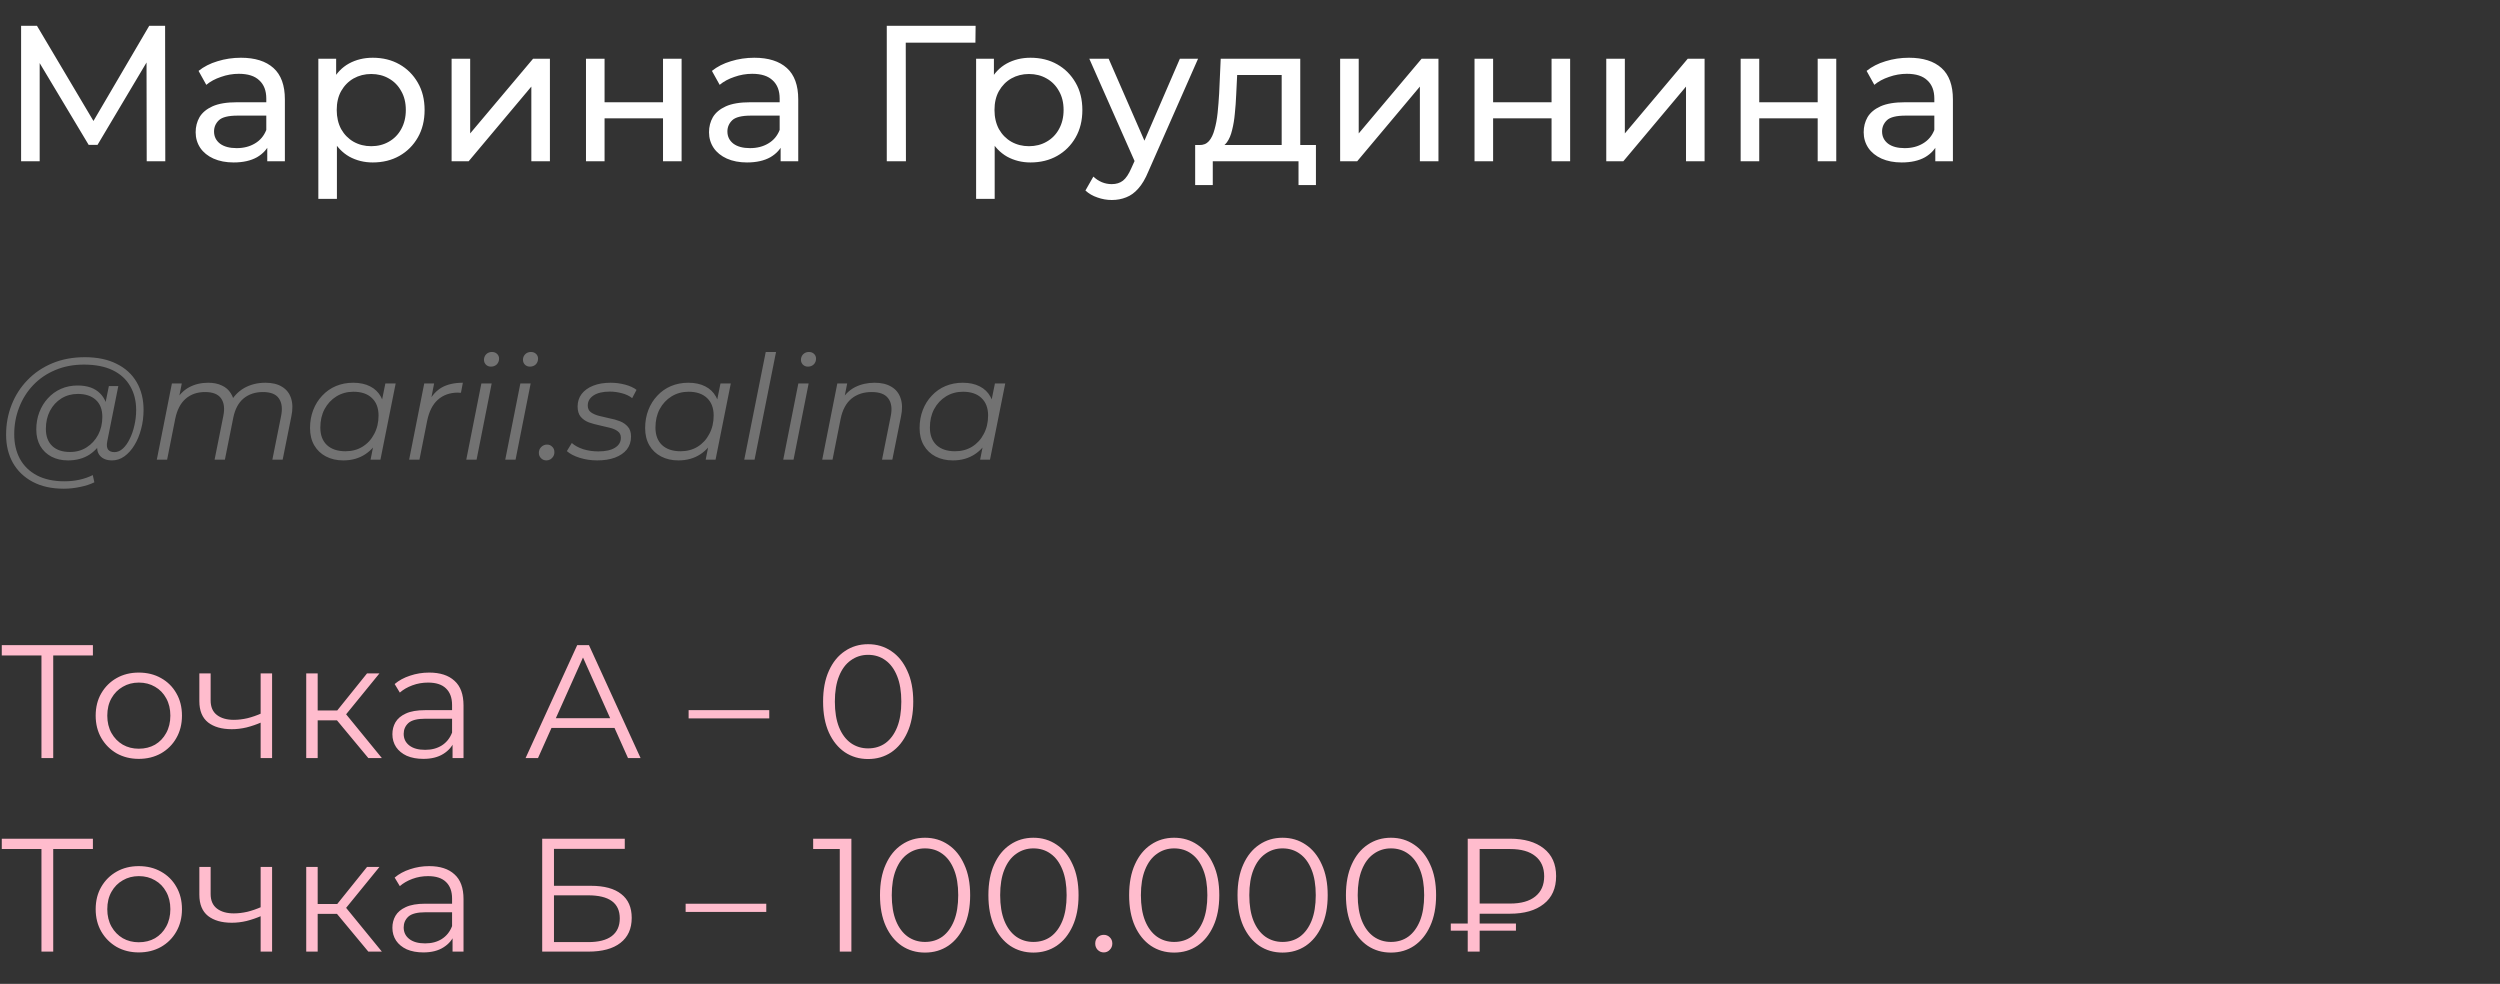 <?xml version="1.0" encoding="UTF-8"?> <svg xmlns="http://www.w3.org/2000/svg" width="310" height="122" viewBox="0 0 310 122" fill="none"><rect x="0" y="0" width="310" height="122" fill="#333333" stroke="none"/><path d="M2.616 20V3.2H4.584L12.12 15.896H11.064L18.504 3.2H20.472L20.496 20H18.192L18.168 6.824H18.72L12.096 17.96H10.992L4.32 6.824H4.92V20H2.616ZM33.141 20V17.312L33.021 16.808V12.224C33.021 11.248 32.733 10.496 32.157 9.968C31.597 9.424 30.749 9.152 29.613 9.152C28.861 9.152 28.125 9.28 27.405 9.536C26.685 9.776 26.077 10.104 25.581 10.52L24.621 8.792C25.277 8.264 26.061 7.864 26.973 7.592C27.901 7.304 28.869 7.16 29.877 7.16C31.621 7.16 32.965 7.584 33.909 8.432C34.853 9.28 35.325 10.576 35.325 12.32V20H33.141ZM28.965 20.144C28.021 20.144 27.189 19.984 26.469 19.664C25.765 19.344 25.221 18.904 24.837 18.344C24.453 17.768 24.261 17.12 24.261 16.4C24.261 15.712 24.421 15.088 24.741 14.528C25.077 13.968 25.613 13.52 26.349 13.184C27.101 12.848 28.109 12.68 29.373 12.68H33.405V14.336H29.469C28.317 14.336 27.541 14.528 27.141 14.912C26.741 15.296 26.541 15.76 26.541 16.304C26.541 16.928 26.789 17.432 27.285 17.816C27.781 18.184 28.469 18.368 29.349 18.368C30.213 18.368 30.965 18.176 31.605 17.792C32.261 17.408 32.733 16.848 33.021 16.112L33.477 17.696C33.173 18.448 32.637 19.048 31.869 19.496C31.101 19.928 30.133 20.144 28.965 20.144ZM46.218 20.144C45.162 20.144 44.194 19.904 43.314 19.424C42.45 18.928 41.754 18.2 41.226 17.24C40.714 16.28 40.458 15.08 40.458 13.64C40.458 12.2 40.706 11 41.202 10.04C41.714 9.08 42.402 8.36 43.266 7.88C44.146 7.4 45.13 7.16 46.218 7.16C47.466 7.16 48.57 7.432 49.53 7.976C50.49 8.52 51.25 9.28 51.81 10.256C52.37 11.216 52.65 12.344 52.65 13.64C52.65 14.936 52.37 16.072 51.81 17.048C51.25 18.024 50.49 18.784 49.53 19.328C48.57 19.872 47.466 20.144 46.218 20.144ZM39.474 24.656V7.28H41.682V10.712L41.538 13.664L41.778 16.616V24.656H39.474ZM46.026 18.128C46.842 18.128 47.57 17.944 48.21 17.576C48.866 17.208 49.378 16.688 49.746 16.016C50.13 15.328 50.322 14.536 50.322 13.64C50.322 12.728 50.13 11.944 49.746 11.288C49.378 10.616 48.866 10.096 48.21 9.728C47.57 9.36 46.842 9.176 46.026 9.176C45.226 9.176 44.498 9.36 43.842 9.728C43.202 10.096 42.69 10.616 42.306 11.288C41.938 11.944 41.754 12.728 41.754 13.64C41.754 14.536 41.938 15.328 42.306 16.016C42.69 16.688 43.202 17.208 43.842 17.576C44.498 17.944 45.226 18.128 46.026 18.128ZM55.998 20V7.28H58.302V16.544L66.102 7.28H68.19V20H65.886V10.736L58.11 20H55.998ZM72.662 20V7.28H74.966V12.68H82.214V7.28H84.518V20H82.214V14.672H74.966V20H72.662ZM96.798 20V17.312L96.678 16.808V12.224C96.678 11.248 96.39 10.496 95.814 9.968C95.254 9.424 94.406 9.152 93.27 9.152C92.518 9.152 91.782 9.28 91.062 9.536C90.342 9.776 89.734 10.104 89.238 10.52L88.278 8.792C88.934 8.264 89.718 7.864 90.63 7.592C91.558 7.304 92.526 7.16 93.534 7.16C95.278 7.16 96.622 7.584 97.566 8.432C98.51 9.28 98.982 10.576 98.982 12.32V20H96.798ZM92.622 20.144C91.678 20.144 90.846 19.984 90.126 19.664C89.422 19.344 88.878 18.904 88.494 18.344C88.11 17.768 87.918 17.12 87.918 16.4C87.918 15.712 88.078 15.088 88.398 14.528C88.734 13.968 89.27 13.52 90.006 13.184C90.758 12.848 91.766 12.68 93.03 12.68H97.062V14.336H93.126C91.974 14.336 91.198 14.528 90.798 14.912C90.398 15.296 90.198 15.76 90.198 16.304C90.198 16.928 90.446 17.432 90.942 17.816C91.438 18.184 92.126 18.368 93.006 18.368C93.87 18.368 94.622 18.176 95.262 17.792C95.918 17.408 96.39 16.848 96.678 16.112L97.134 17.696C96.83 18.448 96.294 19.048 95.526 19.496C94.758 19.928 93.79 20.144 92.622 20.144ZM109.96 20V3.2H120.976L120.952 5.288H111.736L112.312 4.688L112.336 20H109.96ZM127.781 20.144C126.725 20.144 125.757 19.904 124.877 19.424C124.013 18.928 123.317 18.2 122.789 17.24C122.277 16.28 122.021 15.08 122.021 13.64C122.021 12.2 122.269 11 122.765 10.04C123.277 9.08 123.965 8.36 124.829 7.88C125.709 7.4 126.693 7.16 127.781 7.16C129.029 7.16 130.133 7.432 131.093 7.976C132.053 8.52 132.813 9.28 133.373 10.256C133.933 11.216 134.213 12.344 134.213 13.64C134.213 14.936 133.933 16.072 133.373 17.048C132.813 18.024 132.053 18.784 131.093 19.328C130.133 19.872 129.029 20.144 127.781 20.144ZM121.037 24.656V7.28H123.245V10.712L123.101 13.664L123.341 16.616V24.656H121.037ZM127.589 18.128C128.405 18.128 129.133 17.944 129.773 17.576C130.429 17.208 130.941 16.688 131.309 16.016C131.693 15.328 131.885 14.536 131.885 13.64C131.885 12.728 131.693 11.944 131.309 11.288C130.941 10.616 130.429 10.096 129.773 9.728C129.133 9.36 128.405 9.176 127.589 9.176C126.789 9.176 126.061 9.36 125.405 9.728C124.765 10.096 124.253 10.616 123.869 11.288C123.501 11.944 123.317 12.728 123.317 13.64C123.317 14.536 123.501 15.328 123.869 16.016C124.253 16.688 124.765 17.208 125.405 17.576C126.061 17.944 126.789 18.128 127.589 18.128ZM137.857 24.8C137.249 24.8 136.657 24.696 136.081 24.488C135.505 24.296 135.009 24.008 134.593 23.624L135.577 21.896C135.897 22.2 136.249 22.432 136.633 22.592C137.017 22.752 137.425 22.832 137.857 22.832C138.417 22.832 138.881 22.688 139.249 22.4C139.617 22.112 139.961 21.6 140.281 20.864L141.073 19.112L141.313 18.824L146.305 7.28H148.561L142.393 21.272C142.025 22.168 141.609 22.872 141.145 23.384C140.697 23.896 140.201 24.256 139.657 24.464C139.113 24.688 138.513 24.8 137.857 24.8ZM140.881 20.408L135.073 7.28H137.473L142.417 18.608L140.881 20.408ZM158.928 18.92V9.296H153.408L153.288 11.744C153.256 12.544 153.2 13.32 153.12 14.072C153.056 14.808 152.944 15.488 152.784 16.112C152.64 16.736 152.424 17.248 152.136 17.648C151.848 18.048 151.464 18.296 150.984 18.392L148.704 17.984C149.2 18 149.6 17.84 149.904 17.504C150.208 17.152 150.44 16.672 150.6 16.064C150.776 15.456 150.904 14.768 150.984 14C151.064 13.216 151.128 12.408 151.176 11.576L151.368 7.28H161.232V18.92H158.928ZM148.2 22.952V17.984H163.176V22.952H161.016V20H150.384V22.952H148.2ZM166.177 20V7.28H168.481V16.544L176.281 7.28H178.369V20H176.065V10.736L168.289 20H166.177ZM182.841 20V7.28H185.145V12.68H192.393V7.28H194.697V20H192.393V14.672H185.145V20H182.841ZM199.177 20V7.28H201.481V16.544L209.281 7.28H211.369V20H209.065V10.736L201.289 20H199.177ZM215.841 20V7.28H218.145V12.68H225.393V7.28H227.697V20H225.393V14.672H218.145V20H215.841ZM239.977 20V17.312L239.857 16.808V12.224C239.857 11.248 239.569 10.496 238.993 9.968C238.433 9.424 237.585 9.152 236.449 9.152C235.697 9.152 234.961 9.28 234.241 9.536C233.521 9.776 232.913 10.104 232.417 10.52L231.457 8.792C232.113 8.264 232.897 7.864 233.809 7.592C234.737 7.304 235.705 7.16 236.713 7.16C238.457 7.16 239.801 7.584 240.745 8.432C241.689 9.28 242.161 10.576 242.161 12.32V20H239.977ZM235.801 20.144C234.857 20.144 234.025 19.984 233.305 19.664C232.601 19.344 232.057 18.904 231.673 18.344C231.289 17.768 231.097 17.12 231.097 16.4C231.097 15.712 231.257 15.088 231.577 14.528C231.913 13.968 232.449 13.52 233.185 13.184C233.937 12.848 234.945 12.68 236.209 12.68H240.241V14.336H236.305C235.153 14.336 234.377 14.528 233.977 14.912C233.577 15.296 233.377 15.76 233.377 16.304C233.377 16.928 233.625 17.432 234.121 17.816C234.617 18.184 235.305 18.368 236.185 18.368C237.049 18.368 237.801 18.176 238.441 17.792C239.097 17.408 239.569 16.848 239.857 16.112L240.313 17.696C240.009 18.448 239.473 19.048 238.705 19.496C237.937 19.928 236.969 20.144 235.801 20.144Z" fill="white"></path><path d="M7.902 60.6C6.414 60.6 5.136 60.318 4.068 59.754C3 59.19 2.178 58.404 1.602 57.396C1.038 56.388 0.756 55.224 0.756 53.904C0.756 52.596 0.984 51.36 1.44 50.196C1.896 49.032 2.55 48.012 3.402 47.136C4.254 46.248 5.28 45.552 6.48 45.048C7.68 44.544 9.024 44.292 10.512 44.292C12.072 44.292 13.392 44.568 14.472 45.12C15.564 45.66 16.392 46.422 16.956 47.406C17.52 48.378 17.802 49.518 17.802 50.826C17.802 51.654 17.7 52.446 17.496 53.202C17.304 53.946 17.028 54.612 16.668 55.2C16.32 55.776 15.906 56.238 15.426 56.586C14.958 56.922 14.448 57.09 13.896 57.09C13.236 57.09 12.738 56.898 12.402 56.514C12.066 56.13 11.97 55.614 12.114 54.966L12.384 53.67L12.816 52.518L12.942 50.628L13.5 47.874H14.67L13.302 54.714C13.206 55.194 13.242 55.542 13.41 55.758C13.578 55.962 13.836 56.064 14.184 56.064C14.568 56.064 14.922 55.914 15.246 55.614C15.57 55.314 15.852 54.912 16.092 54.408C16.344 53.904 16.536 53.346 16.668 52.734C16.812 52.122 16.884 51.492 16.884 50.844C16.884 49.716 16.638 48.732 16.146 47.892C15.666 47.04 14.946 46.38 13.986 45.912C13.026 45.444 11.832 45.21 10.404 45.21C9.096 45.21 7.908 45.438 6.84 45.894C5.784 46.338 4.878 46.956 4.122 47.748C3.366 48.54 2.784 49.464 2.376 50.52C1.968 51.564 1.764 52.674 1.764 53.85C1.764 55.002 1.998 56.016 2.466 56.892C2.946 57.768 3.648 58.452 4.572 58.944C5.508 59.436 6.648 59.682 7.992 59.682C8.64 59.682 9.264 59.616 9.864 59.484C10.464 59.352 11.01 59.16 11.502 58.908L11.7 59.808C11.184 60.06 10.59 60.252 9.918 60.384C9.258 60.528 8.586 60.6 7.902 60.6ZM8.424 57.09C7.656 57.09 6.972 56.934 6.372 56.622C5.784 56.31 5.322 55.866 4.986 55.29C4.662 54.714 4.5 54.036 4.5 53.256C4.5 52.488 4.626 51.774 4.878 51.114C5.13 50.454 5.484 49.878 5.94 49.386C6.396 48.882 6.936 48.492 7.56 48.216C8.184 47.94 8.874 47.802 9.63 47.802C10.842 47.802 11.772 48.132 12.42 48.792C13.068 49.44 13.398 50.364 13.41 51.564C13.422 52.584 13.23 53.514 12.834 54.354C12.438 55.182 11.868 55.848 11.124 56.352C10.38 56.844 9.48 57.09 8.424 57.09ZM8.676 56.046C9.456 56.046 10.146 55.854 10.746 55.47C11.346 55.086 11.82 54.57 12.168 53.922C12.516 53.262 12.69 52.518 12.69 51.69C12.69 50.778 12.42 50.076 11.88 49.584C11.34 49.092 10.596 48.846 9.648 48.846C8.892 48.846 8.214 49.032 7.614 49.404C7.014 49.776 6.54 50.292 6.192 50.952C5.856 51.6 5.688 52.344 5.688 53.184C5.688 54.096 5.952 54.804 6.48 55.308C7.008 55.8 7.74 56.046 8.676 56.046ZM32.908 47.46C33.76 47.46 34.45 47.628 34.978 47.964C35.518 48.288 35.89 48.762 36.094 49.386C36.298 50.01 36.31 50.754 36.13 51.618L35.05 57H33.772L34.852 51.6C35.044 50.664 34.954 49.932 34.582 49.404C34.222 48.876 33.562 48.612 32.602 48.612C31.654 48.612 30.856 48.876 30.208 49.404C29.572 49.932 29.146 50.724 28.93 51.78L27.886 57H26.608L27.688 51.6C27.88 50.664 27.79 49.932 27.418 49.404C27.046 48.876 26.386 48.612 25.438 48.612C24.466 48.612 23.662 48.888 23.026 49.44C22.39 49.992 21.958 50.82 21.73 51.924L20.722 57H19.444L21.316 47.55H22.54L22 50.268L21.73 49.8C22.186 48.984 22.762 48.39 23.458 48.018C24.154 47.646 24.94 47.46 25.816 47.46C26.476 47.46 27.04 47.574 27.508 47.802C27.988 48.018 28.36 48.342 28.624 48.774C28.9 49.194 29.05 49.698 29.074 50.286L28.408 50.142C28.876 49.242 29.494 48.57 30.262 48.126C31.042 47.682 31.924 47.46 32.908 47.46ZM42.566 57.09C41.761 57.09 41.047 56.928 40.423 56.604C39.8 56.28 39.313 55.818 38.965 55.218C38.617 54.618 38.444 53.904 38.444 53.076C38.444 52.272 38.575 51.528 38.84 50.844C39.103 50.16 39.475 49.566 39.956 49.062C40.435 48.546 40.999 48.15 41.648 47.874C42.307 47.598 43.022 47.46 43.789 47.46C44.617 47.46 45.319 47.61 45.895 47.91C46.471 48.198 46.916 48.624 47.227 49.188C47.539 49.74 47.696 50.412 47.696 51.204C47.696 52.344 47.486 53.358 47.066 54.246C46.645 55.134 46.051 55.83 45.283 56.334C44.516 56.838 43.609 57.09 42.566 57.09ZM42.836 55.956C43.627 55.956 44.33 55.77 44.941 55.398C45.566 55.014 46.051 54.486 46.4 53.814C46.76 53.142 46.94 52.38 46.94 51.528C46.94 50.592 46.663 49.866 46.111 49.35C45.572 48.834 44.809 48.576 43.825 48.576C43.045 48.576 42.343 48.768 41.719 49.152C41.096 49.536 40.603 50.064 40.243 50.736C39.895 51.396 39.721 52.158 39.721 53.022C39.721 53.946 39.992 54.666 40.532 55.182C41.084 55.698 41.852 55.956 42.836 55.956ZM45.95 57L46.489 54.282L47.029 52.374L47.209 50.394L47.785 47.55H49.063L47.173 57H45.95ZM50.733 57L52.605 47.55H53.829L53.289 50.34L53.145 49.854C53.565 49.026 54.117 48.42 54.801 48.036C55.497 47.652 56.361 47.46 57.393 47.46L57.159 48.702C57.099 48.702 57.039 48.702 56.979 48.702C56.931 48.69 56.871 48.684 56.799 48.684C55.791 48.684 54.957 48.978 54.297 49.566C53.649 50.142 53.205 51.018 52.965 52.194L52.011 57H50.733ZM57.817 57L59.689 47.55H60.967L59.095 57H57.817ZM60.877 45.462C60.625 45.462 60.415 45.378 60.247 45.21C60.091 45.042 60.013 44.844 60.013 44.616C60.013 44.352 60.103 44.124 60.283 43.932C60.475 43.74 60.715 43.644 61.003 43.644C61.255 43.644 61.465 43.722 61.633 43.878C61.801 44.034 61.885 44.232 61.885 44.472C61.885 44.76 61.789 45 61.597 45.192C61.405 45.372 61.165 45.462 60.877 45.462ZM62.651 57L64.523 47.55H65.801L63.929 57H62.651ZM65.711 45.462C65.459 45.462 65.249 45.378 65.081 45.21C64.925 45.042 64.847 44.844 64.847 44.616C64.847 44.352 64.937 44.124 65.117 43.932C65.309 43.74 65.549 43.644 65.837 43.644C66.089 43.644 66.299 43.722 66.467 43.878C66.635 44.034 66.719 44.232 66.719 44.472C66.719 44.76 66.623 45 66.431 45.192C66.239 45.372 65.999 45.462 65.711 45.462ZM67.755 57.09C67.491 57.09 67.269 57 67.089 56.82C66.909 56.64 66.819 56.418 66.819 56.154C66.819 55.854 66.921 55.608 67.125 55.416C67.329 55.224 67.563 55.128 67.827 55.128C68.091 55.128 68.307 55.218 68.475 55.398C68.655 55.566 68.745 55.788 68.745 56.064C68.745 56.268 68.697 56.448 68.601 56.604C68.517 56.748 68.397 56.868 68.241 56.964C68.085 57.048 67.923 57.09 67.755 57.09ZM74.053 57.09C73.285 57.09 72.559 56.982 71.875 56.766C71.191 56.55 70.663 56.274 70.291 55.938L70.903 54.93C71.263 55.254 71.737 55.512 72.325 55.704C72.913 55.884 73.531 55.974 74.179 55.974C75.079 55.974 75.769 55.824 76.249 55.524C76.741 55.224 76.987 54.81 76.987 54.282C76.987 53.922 76.855 53.652 76.591 53.472C76.339 53.28 76.009 53.136 75.601 53.04C75.193 52.932 74.761 52.83 74.305 52.734C73.849 52.638 73.417 52.518 73.009 52.374C72.601 52.218 72.265 51.984 72.001 51.672C71.749 51.36 71.623 50.94 71.623 50.412C71.623 49.812 71.791 49.29 72.127 48.846C72.475 48.402 72.955 48.06 73.567 47.82C74.179 47.58 74.899 47.46 75.727 47.46C76.327 47.46 76.921 47.538 77.509 47.694C78.097 47.85 78.571 48.066 78.931 48.342L78.391 49.368C78.019 49.08 77.587 48.876 77.095 48.756C76.603 48.624 76.111 48.558 75.619 48.558C74.743 48.558 74.065 48.72 73.585 49.044C73.117 49.356 72.883 49.77 72.883 50.286C72.883 50.646 73.009 50.922 73.261 51.114C73.525 51.306 73.861 51.456 74.269 51.564C74.677 51.672 75.109 51.774 75.565 51.87C76.033 51.954 76.465 52.074 76.861 52.23C77.269 52.386 77.599 52.614 77.851 52.914C78.115 53.202 78.247 53.61 78.247 54.138C78.247 54.762 78.073 55.296 77.725 55.74C77.377 56.172 76.885 56.508 76.249 56.748C75.625 56.976 74.893 57.09 74.053 57.09ZM84.12 57.09C83.316 57.09 82.602 56.928 81.978 56.604C81.354 56.28 80.868 55.818 80.52 55.218C80.172 54.618 79.998 53.904 79.998 53.076C79.998 52.272 80.13 51.528 80.394 50.844C80.658 50.16 81.03 49.566 81.51 49.062C81.99 48.546 82.554 48.15 83.202 47.874C83.862 47.598 84.576 47.46 85.344 47.46C86.172 47.46 86.874 47.61 87.45 47.91C88.026 48.198 88.47 48.624 88.782 49.188C89.094 49.74 89.25 50.412 89.25 51.204C89.25 52.344 89.04 53.358 88.62 54.246C88.2 55.134 87.606 55.83 86.838 56.334C86.07 56.838 85.164 57.09 84.12 57.09ZM84.39 55.956C85.182 55.956 85.884 55.77 86.496 55.398C87.12 55.014 87.606 54.486 87.954 53.814C88.314 53.142 88.494 52.38 88.494 51.528C88.494 50.592 88.218 49.866 87.666 49.35C87.126 48.834 86.364 48.576 85.38 48.576C84.6 48.576 83.898 48.768 83.274 49.152C82.65 49.536 82.158 50.064 81.798 50.736C81.45 51.396 81.276 52.158 81.276 53.022C81.276 53.946 81.546 54.666 82.086 55.182C82.638 55.698 83.406 55.956 84.39 55.956ZM87.504 57L88.044 54.282L88.584 52.374L88.764 50.394L89.34 47.55H90.618L88.728 57H87.504ZM92.287 57L94.951 43.644H96.229L93.565 57H92.287ZM97.121 57L98.993 47.55H100.271L98.399 57H97.121ZM100.181 45.462C99.929 45.462 99.719 45.378 99.551 45.21C99.395 45.042 99.317 44.844 99.317 44.616C99.317 44.352 99.407 44.124 99.587 43.932C99.779 43.74 100.019 43.644 100.307 43.644C100.559 43.644 100.769 43.722 100.937 43.878C101.105 44.034 101.189 44.232 101.189 44.472C101.189 44.76 101.093 45 100.901 45.192C100.709 45.372 100.469 45.462 100.181 45.462ZM108.453 47.46C109.305 47.46 110.001 47.628 110.541 47.964C111.093 48.288 111.471 48.762 111.675 49.386C111.891 50.01 111.909 50.754 111.729 51.618L110.649 57H109.371L110.451 51.6C110.643 50.664 110.541 49.932 110.145 49.404C109.761 48.876 109.077 48.612 108.093 48.612C107.085 48.612 106.245 48.888 105.573 49.44C104.913 49.992 104.469 50.82 104.241 51.924L103.233 57H101.955L103.827 47.55H105.051L104.511 50.268L104.241 49.8C104.697 48.984 105.285 48.39 106.005 48.018C106.737 47.646 107.553 47.46 108.453 47.46ZM118.151 57.09C117.347 57.09 116.633 56.928 116.009 56.604C115.385 56.28 114.899 55.818 114.551 55.218C114.203 54.618 114.029 53.904 114.029 53.076C114.029 52.272 114.161 51.528 114.425 50.844C114.689 50.16 115.061 49.566 115.541 49.062C116.021 48.546 116.585 48.15 117.233 47.874C117.893 47.598 118.607 47.46 119.375 47.46C120.203 47.46 120.905 47.61 121.481 47.91C122.057 48.198 122.501 48.624 122.813 49.188C123.125 49.74 123.281 50.412 123.281 51.204C123.281 52.344 123.071 53.358 122.651 54.246C122.231 55.134 121.637 55.83 120.869 56.334C120.101 56.838 119.195 57.09 118.151 57.09ZM118.421 55.956C119.213 55.956 119.915 55.77 120.527 55.398C121.151 55.014 121.637 54.486 121.985 53.814C122.345 53.142 122.525 52.38 122.525 51.528C122.525 50.592 122.249 49.866 121.697 49.35C121.157 48.834 120.395 48.576 119.411 48.576C118.631 48.576 117.929 48.768 117.305 49.152C116.681 49.536 116.189 50.064 115.829 50.736C115.481 51.396 115.307 52.158 115.307 53.022C115.307 53.946 115.577 54.666 116.117 55.182C116.669 55.698 117.437 55.956 118.421 55.956ZM121.535 57L122.075 54.282L122.615 52.374L122.795 50.394L123.371 47.55H124.649L122.759 57H121.535Z" fill="#727272"></path><path d="M5.14 94V80.88L5.54 81.28H0.22V80H11.52V81.28H6.22L6.6 80.88V94H5.14ZM17.204 94.1C16.191 94.1 15.277 93.873 14.464 93.42C13.664 92.953 13.031 92.32 12.564 91.52C12.097 90.707 11.864 89.78 11.864 88.74C11.864 87.687 12.097 86.76 12.564 85.96C13.031 85.16 13.664 84.533 14.464 84.08C15.264 83.627 16.177 83.4 17.204 83.4C18.244 83.4 19.164 83.627 19.964 84.08C20.777 84.533 21.411 85.16 21.864 85.96C22.331 86.76 22.564 87.687 22.564 88.74C22.564 89.78 22.331 90.707 21.864 91.52C21.411 92.32 20.777 92.953 19.964 93.42C19.151 93.873 18.231 94.1 17.204 94.1ZM17.204 92.84C17.964 92.84 18.637 92.673 19.224 92.34C19.811 91.993 20.271 91.513 20.604 90.9C20.951 90.273 21.124 89.553 21.124 88.74C21.124 87.913 20.951 87.193 20.604 86.58C20.271 85.967 19.811 85.493 19.224 85.16C18.637 84.813 17.971 84.64 17.224 84.64C16.477 84.64 15.811 84.813 15.224 85.16C14.637 85.493 14.171 85.967 13.824 86.58C13.477 87.193 13.304 87.913 13.304 88.74C13.304 89.553 13.477 90.273 13.824 90.9C14.171 91.513 14.637 91.993 15.224 92.34C15.811 92.673 16.471 92.84 17.204 92.84ZM32.439 89.56C31.826 89.827 31.206 90.04 30.579 90.2C29.966 90.347 29.352 90.42 28.739 90.42C27.499 90.42 26.519 90.14 25.799 89.58C25.079 89.007 24.719 88.127 24.719 86.94V83.5H26.119V86.86C26.119 87.66 26.379 88.26 26.899 88.66C27.419 89.06 28.119 89.26 28.999 89.26C29.532 89.26 30.092 89.193 30.679 89.06C31.266 88.913 31.859 88.707 32.459 88.44L32.439 89.56ZM32.319 94V83.5H33.739V94H32.319ZM45.672 94L41.352 88.8L42.532 88.1L47.352 94H45.672ZM37.972 94V83.5H39.392V94H37.972ZM38.952 89.32V88.1H42.332V89.32H38.952ZM42.652 88.9L41.332 88.7L45.512 83.5H47.052L42.652 88.9ZM56.117 94V91.68L56.057 91.3V87.42C56.057 86.527 55.804 85.84 55.297 85.36C54.804 84.88 54.064 84.64 53.077 84.64C52.397 84.64 51.751 84.753 51.137 84.98C50.524 85.207 50.004 85.507 49.577 85.88L48.937 84.82C49.471 84.367 50.111 84.02 50.857 83.78C51.604 83.527 52.391 83.4 53.217 83.4C54.577 83.4 55.624 83.74 56.357 84.42C57.104 85.087 57.477 86.107 57.477 87.48V94H56.117ZM52.497 94.1C51.711 94.1 51.024 93.973 50.437 93.72C49.864 93.453 49.424 93.093 49.117 92.64C48.811 92.173 48.657 91.64 48.657 91.04C48.657 90.493 48.784 90 49.037 89.56C49.304 89.107 49.731 88.747 50.317 88.48C50.917 88.2 51.717 88.06 52.717 88.06H56.337V89.12H52.757C51.744 89.12 51.037 89.3 50.637 89.66C50.251 90.02 50.057 90.467 50.057 91C50.057 91.6 50.291 92.08 50.757 92.44C51.224 92.8 51.877 92.98 52.717 92.98C53.517 92.98 54.204 92.8 54.777 92.44C55.364 92.067 55.791 91.533 56.057 90.84L56.377 91.82C56.111 92.513 55.644 93.067 54.977 93.48C54.324 93.893 53.497 94.1 52.497 94.1ZM65.172 94L71.572 80H73.032L79.432 94H77.872L71.992 80.86H72.592L66.712 94H65.172ZM67.692 90.26L68.132 89.06H76.272L76.712 90.26H67.692ZM85.389 89.08V88.06H95.389V89.08H85.389ZM107.643 94.12C106.563 94.12 105.603 93.84 104.763 93.28C103.923 92.707 103.263 91.893 102.783 90.84C102.303 89.773 102.063 88.493 102.063 87C102.063 85.507 102.303 84.233 102.783 83.18C103.263 82.113 103.923 81.3 104.763 80.74C105.603 80.167 106.563 79.88 107.643 79.88C108.723 79.88 109.683 80.167 110.523 80.74C111.363 81.3 112.023 82.113 112.503 83.18C112.997 84.233 113.243 85.507 113.243 87C113.243 88.493 112.997 89.773 112.503 90.84C112.023 91.893 111.363 92.707 110.523 93.28C109.683 93.84 108.723 94.12 107.643 94.12ZM107.643 92.8C108.47 92.8 109.19 92.58 109.803 92.14C110.417 91.687 110.897 91.033 111.243 90.18C111.59 89.313 111.763 88.253 111.763 87C111.763 85.747 111.59 84.693 111.243 83.84C110.897 82.973 110.417 82.32 109.803 81.88C109.19 81.427 108.47 81.2 107.643 81.2C106.843 81.2 106.13 81.427 105.503 81.88C104.877 82.32 104.39 82.973 104.043 83.84C103.697 84.693 103.523 85.747 103.523 87C103.523 88.253 103.697 89.313 104.043 90.18C104.39 91.033 104.877 91.687 105.503 92.14C106.13 92.58 106.843 92.8 107.643 92.8ZM5.14 118V104.88L5.54 105.28H0.22V104H11.52V105.28H6.22L6.6 104.88V118H5.14ZM17.204 118.1C16.191 118.1 15.277 117.873 14.464 117.42C13.664 116.953 13.031 116.32 12.564 115.52C12.097 114.707 11.864 113.78 11.864 112.74C11.864 111.687 12.097 110.76 12.564 109.96C13.031 109.16 13.664 108.533 14.464 108.08C15.264 107.627 16.177 107.4 17.204 107.4C18.244 107.4 19.164 107.627 19.964 108.08C20.777 108.533 21.411 109.16 21.864 109.96C22.331 110.76 22.564 111.687 22.564 112.74C22.564 113.78 22.331 114.707 21.864 115.52C21.411 116.32 20.777 116.953 19.964 117.42C19.151 117.873 18.231 118.1 17.204 118.1ZM17.204 116.84C17.964 116.84 18.637 116.673 19.224 116.34C19.811 115.993 20.271 115.513 20.604 114.9C20.951 114.273 21.124 113.553 21.124 112.74C21.124 111.913 20.951 111.193 20.604 110.58C20.271 109.967 19.811 109.493 19.224 109.16C18.637 108.813 17.971 108.64 17.224 108.64C16.477 108.64 15.811 108.813 15.224 109.16C14.637 109.493 14.171 109.967 13.824 110.58C13.477 111.193 13.304 111.913 13.304 112.74C13.304 113.553 13.477 114.273 13.824 114.9C14.171 115.513 14.637 115.993 15.224 116.34C15.811 116.673 16.471 116.84 17.204 116.84ZM32.439 113.56C31.826 113.827 31.206 114.04 30.579 114.2C29.966 114.347 29.352 114.42 28.739 114.42C27.499 114.42 26.519 114.14 25.799 113.58C25.079 113.007 24.719 112.127 24.719 110.94V107.5H26.119V110.86C26.119 111.66 26.379 112.26 26.899 112.66C27.419 113.06 28.119 113.26 28.999 113.26C29.532 113.26 30.092 113.193 30.679 113.06C31.266 112.913 31.859 112.707 32.459 112.44L32.439 113.56ZM32.319 118V107.5H33.739V118H32.319ZM45.672 118L41.352 112.8L42.532 112.1L47.352 118H45.672ZM37.972 118V107.5H39.392V118H37.972ZM38.952 113.32V112.1H42.332V113.32H38.952ZM42.652 112.9L41.332 112.7L45.512 107.5H47.052L42.652 112.9ZM56.117 118V115.68L56.057 115.3V111.42C56.057 110.527 55.804 109.84 55.297 109.36C54.804 108.88 54.064 108.64 53.077 108.64C52.397 108.64 51.751 108.753 51.137 108.98C50.524 109.207 50.004 109.507 49.577 109.88L48.937 108.82C49.471 108.367 50.111 108.02 50.857 107.78C51.604 107.527 52.391 107.4 53.217 107.4C54.577 107.4 55.624 107.74 56.357 108.42C57.104 109.087 57.477 110.107 57.477 111.48V118H56.117ZM52.497 118.1C51.711 118.1 51.024 117.973 50.437 117.72C49.864 117.453 49.424 117.093 49.117 116.64C48.811 116.173 48.657 115.64 48.657 115.04C48.657 114.493 48.784 114 49.037 113.56C49.304 113.107 49.731 112.747 50.317 112.48C50.917 112.2 51.717 112.06 52.717 112.06H56.337V113.12H52.757C51.744 113.12 51.037 113.3 50.637 113.66C50.251 114.02 50.057 114.467 50.057 115C50.057 115.6 50.291 116.08 50.757 116.44C51.224 116.8 51.877 116.98 52.717 116.98C53.517 116.98 54.204 116.8 54.777 116.44C55.364 116.067 55.791 115.533 56.057 114.84L56.377 115.82C56.111 116.513 55.644 117.067 54.977 117.48C54.324 117.893 53.497 118.1 52.497 118.1ZM67.232 118V104H77.472V105.26H68.692V109.84H73.272C74.925 109.84 76.178 110.18 77.032 110.86C77.898 111.527 78.332 112.513 78.332 113.82C78.332 115.167 77.865 116.2 76.932 116.92C76.012 117.64 74.685 118 72.952 118H67.232ZM68.692 116.82H72.932C74.225 116.82 75.198 116.573 75.852 116.08C76.519 115.573 76.852 114.84 76.852 113.88C76.852 111.973 75.545 111.02 72.932 111.02H68.692V116.82ZM85.018 113.08V112.06H95.018V113.08H85.018ZM104.132 118V104.6L104.772 105.28H100.832V104H105.572V118H104.132ZM114.699 118.12C113.619 118.12 112.659 117.84 111.819 117.28C110.979 116.707 110.319 115.893 109.839 114.84C109.359 113.773 109.119 112.493 109.119 111C109.119 109.507 109.359 108.233 109.839 107.18C110.319 106.113 110.979 105.3 111.819 104.74C112.659 104.167 113.619 103.88 114.699 103.88C115.779 103.88 116.739 104.167 117.579 104.74C118.419 105.3 119.079 106.113 119.559 107.18C120.052 108.233 120.299 109.507 120.299 111C120.299 112.493 120.052 113.773 119.559 114.84C119.079 115.893 118.419 116.707 117.579 117.28C116.739 117.84 115.779 118.12 114.699 118.12ZM114.699 116.8C115.526 116.8 116.246 116.58 116.859 116.14C117.472 115.687 117.952 115.033 118.299 114.18C118.646 113.313 118.819 112.253 118.819 111C118.819 109.747 118.646 108.693 118.299 107.84C117.952 106.973 117.472 106.32 116.859 105.88C116.246 105.427 115.526 105.2 114.699 105.2C113.899 105.2 113.186 105.427 112.559 105.88C111.932 106.32 111.446 106.973 111.099 107.84C110.752 108.693 110.579 109.747 110.579 111C110.579 112.253 110.752 113.313 111.099 114.18C111.446 115.033 111.932 115.687 112.559 116.14C113.186 116.58 113.899 116.8 114.699 116.8ZM128.141 118.12C127.061 118.12 126.101 117.84 125.261 117.28C124.421 116.707 123.761 115.893 123.281 114.84C122.801 113.773 122.561 112.493 122.561 111C122.561 109.507 122.801 108.233 123.281 107.18C123.761 106.113 124.421 105.3 125.261 104.74C126.101 104.167 127.061 103.88 128.141 103.88C129.221 103.88 130.181 104.167 131.021 104.74C131.861 105.3 132.521 106.113 133.001 107.18C133.494 108.233 133.741 109.507 133.741 111C133.741 112.493 133.494 113.773 133.001 114.84C132.521 115.893 131.861 116.707 131.021 117.28C130.181 117.84 129.221 118.12 128.141 118.12ZM128.141 116.8C128.968 116.8 129.688 116.58 130.301 116.14C130.914 115.687 131.394 115.033 131.741 114.18C132.088 113.313 132.261 112.253 132.261 111C132.261 109.747 132.088 108.693 131.741 107.84C131.394 106.973 130.914 106.32 130.301 105.88C129.688 105.427 128.968 105.2 128.141 105.2C127.341 105.2 126.628 105.427 126.001 105.88C125.374 106.32 124.888 106.973 124.541 107.84C124.194 108.693 124.021 109.747 124.021 111C124.021 112.253 124.194 113.313 124.541 114.18C124.888 115.033 125.374 115.687 126.001 116.14C126.628 116.58 127.341 116.8 128.141 116.8ZM136.868 118.1C136.575 118.1 136.322 117.993 136.108 117.78C135.908 117.567 135.808 117.307 135.808 117C135.808 116.68 135.908 116.42 136.108 116.22C136.322 116.02 136.575 115.92 136.868 115.92C137.162 115.92 137.408 116.02 137.608 116.22C137.822 116.42 137.928 116.68 137.928 117C137.928 117.307 137.822 117.567 137.608 117.78C137.408 117.993 137.162 118.1 136.868 118.1ZM145.592 118.12C144.512 118.12 143.552 117.84 142.712 117.28C141.872 116.707 141.212 115.893 140.732 114.84C140.252 113.773 140.012 112.493 140.012 111C140.012 109.507 140.252 108.233 140.732 107.18C141.212 106.113 141.872 105.3 142.712 104.74C143.552 104.167 144.512 103.88 145.592 103.88C146.672 103.88 147.632 104.167 148.472 104.74C149.312 105.3 149.972 106.113 150.452 107.18C150.945 108.233 151.192 109.507 151.192 111C151.192 112.493 150.945 113.773 150.452 114.84C149.972 115.893 149.312 116.707 148.472 117.28C147.632 117.84 146.672 118.12 145.592 118.12ZM145.592 116.8C146.419 116.8 147.139 116.58 147.752 116.14C148.365 115.687 148.845 115.033 149.192 114.18C149.539 113.313 149.712 112.253 149.712 111C149.712 109.747 149.539 108.693 149.192 107.84C148.845 106.973 148.365 106.32 147.752 105.88C147.139 105.427 146.419 105.2 145.592 105.2C144.792 105.2 144.079 105.427 143.452 105.88C142.825 106.32 142.339 106.973 141.992 107.84C141.645 108.693 141.472 109.747 141.472 111C141.472 112.253 141.645 113.313 141.992 114.18C142.339 115.033 142.825 115.687 143.452 116.14C144.079 116.58 144.792 116.8 145.592 116.8ZM159.034 118.12C157.954 118.12 156.994 117.84 156.154 117.28C155.314 116.707 154.654 115.893 154.174 114.84C153.694 113.773 153.454 112.493 153.454 111C153.454 109.507 153.694 108.233 154.174 107.18C154.654 106.113 155.314 105.3 156.154 104.74C156.994 104.167 157.954 103.88 159.034 103.88C160.114 103.88 161.074 104.167 161.914 104.74C162.754 105.3 163.414 106.113 163.894 107.18C164.387 108.233 164.634 109.507 164.634 111C164.634 112.493 164.387 113.773 163.894 114.84C163.414 115.893 162.754 116.707 161.914 117.28C161.074 117.84 160.114 118.12 159.034 118.12ZM159.034 116.8C159.861 116.8 160.581 116.58 161.194 116.14C161.807 115.687 162.287 115.033 162.634 114.18C162.981 113.313 163.154 112.253 163.154 111C163.154 109.747 162.981 108.693 162.634 107.84C162.287 106.973 161.807 106.32 161.194 105.88C160.581 105.427 159.861 105.2 159.034 105.2C158.234 105.2 157.521 105.427 156.894 105.88C156.267 106.32 155.781 106.973 155.434 107.84C155.087 108.693 154.914 109.747 154.914 111C154.914 112.253 155.087 113.313 155.434 114.18C155.781 115.033 156.267 115.687 156.894 116.14C157.521 116.58 158.234 116.8 159.034 116.8ZM172.476 118.12C171.396 118.12 170.436 117.84 169.596 117.28C168.756 116.707 168.096 115.893 167.616 114.84C167.136 113.773 166.896 112.493 166.896 111C166.896 109.507 167.136 108.233 167.616 107.18C168.096 106.113 168.756 105.3 169.596 104.74C170.436 104.167 171.396 103.88 172.476 103.88C173.556 103.88 174.516 104.167 175.356 104.74C176.196 105.3 176.856 106.113 177.336 107.18C177.83 108.233 178.076 109.507 178.076 111C178.076 112.493 177.83 113.773 177.336 114.84C176.856 115.893 176.196 116.707 175.356 117.28C174.516 117.84 173.556 118.12 172.476 118.12ZM172.476 116.8C173.303 116.8 174.023 116.58 174.636 116.14C175.25 115.687 175.73 115.033 176.076 114.18C176.423 113.313 176.596 112.253 176.596 111C176.596 109.747 176.423 108.693 176.076 107.84C175.73 106.973 175.25 106.32 174.636 105.88C174.023 105.427 173.303 105.2 172.476 105.2C171.676 105.2 170.963 105.427 170.336 105.88C169.71 106.32 169.223 106.973 168.876 107.84C168.53 108.693 168.356 109.747 168.356 111C168.356 112.253 168.53 113.313 168.876 114.18C169.223 115.033 169.71 115.687 170.336 116.14C170.963 116.58 171.676 116.8 172.476 116.8ZM181.998 118V104H187.238C189.012 104 190.405 104.4 191.418 105.2C192.445 106 192.958 107.147 192.958 108.64C192.958 110.147 192.445 111.3 191.418 112.1C190.405 112.9 189.012 113.3 187.238 113.3H182.818L183.478 112.6V118H181.998ZM183.478 112.72L182.818 112.04H187.258C188.618 112.04 189.658 111.747 190.378 111.16C191.112 110.573 191.478 109.74 191.478 108.66C191.478 107.58 191.112 106.747 190.378 106.16C189.658 105.573 188.618 105.28 187.258 105.28H182.818L183.478 104.58V112.72ZM179.898 115.4V114.52H187.978V115.4H179.898Z" fill="#FFBCCD"></path></svg> 